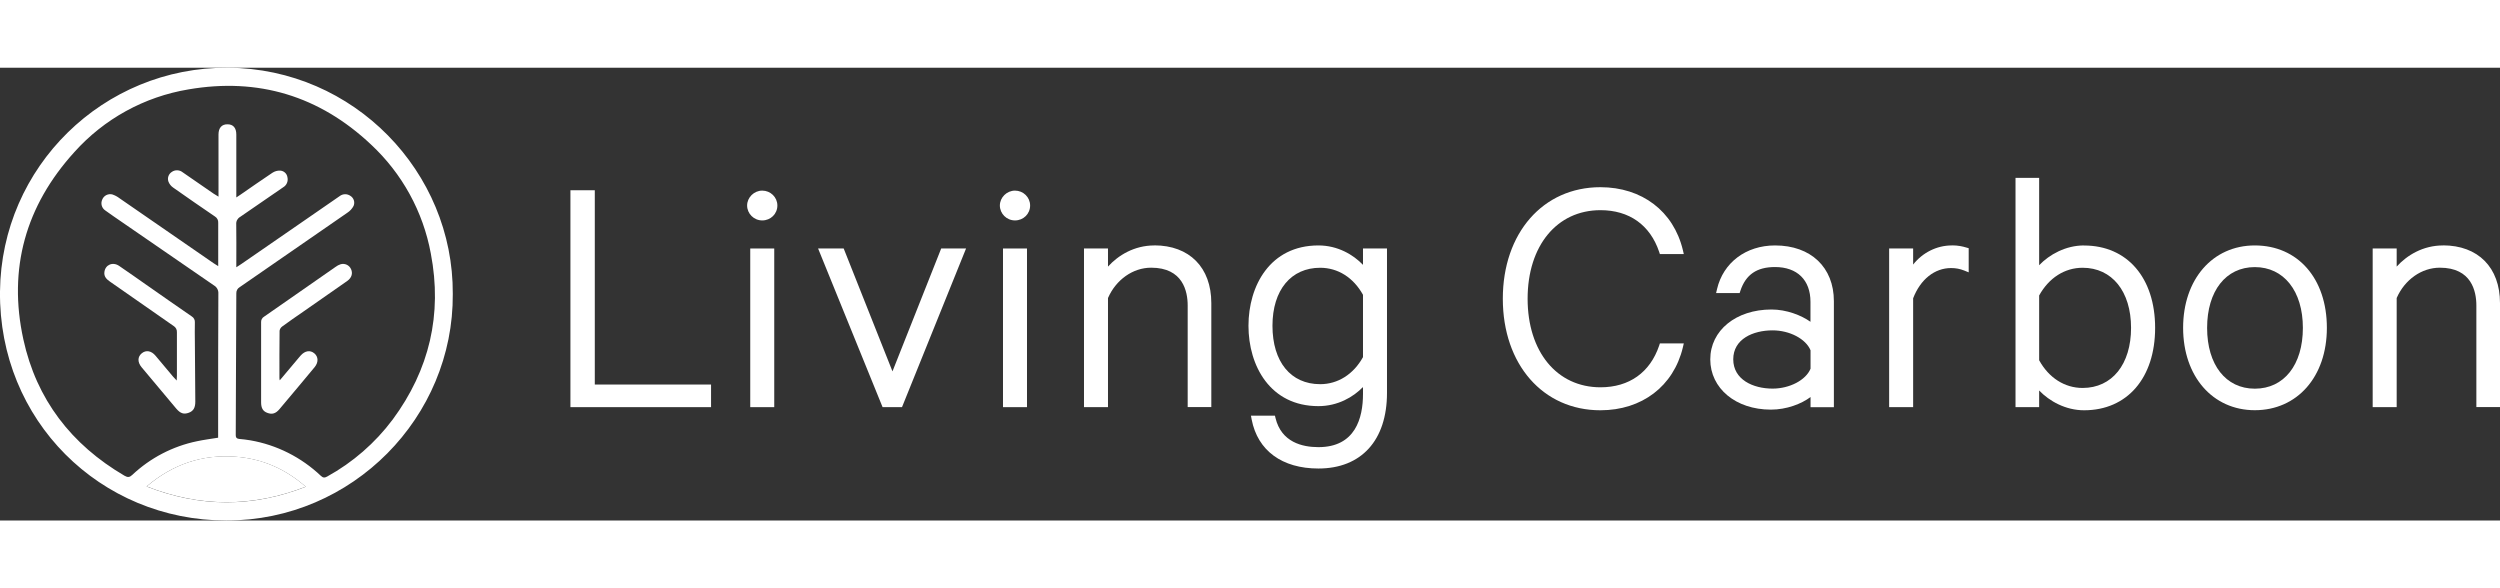 <svg xmlns="http://www.w3.org/2000/svg" width="170" height="40" viewBox="0 0 343.82 62.27" preserveAspectRatio="xMinYMid meet">
          <rect x="0" y="0" width="343.82" height="62.27" fill="#333333" stroke="none"/>
          <title>Living Carbon</title>
          <defs>
            <style type="text/css">.livingcarbon-cls-1{fill:#ffffff;}.livingcarbon-cls-2{fill:#ffffff;}</style>
          </defs>
          <g id="Layer_1-2">
            <g>
              <polygon class="livingcarbon-cls-2" points="81.8 16.85 78.45 16.85 78.45 46.68 97.79 46.68 97.79 43.57 81.8 43.57 81.8 16.85"></polygon>
              <rect class="livingcarbon-cls-2" x="103.18" y="24.86" width="3.3" height="21.82"></rect>
              <path class="livingcarbon-cls-2" d="M104.83,16.9c-1.13,0-2.08,.94-2.08,2.05s.92,2.05,2.08,2.05,2.08-.9,2.08-2.05-.95-2.05-2.08-2.05Z"></path>
              <polygon class="livingcarbon-cls-2" points="122.74 41.76 116.03 24.86 112.51 24.86 121.38 46.68 124.05 46.68 132.86 24.86 129.44 24.86 122.74 41.76"></polygon>
              <rect class="livingcarbon-cls-2" x="137.94" y="24.86" width="3.3" height="21.82"></rect>
              <path class="livingcarbon-cls-2" d="M139.59,16.9c-1.13,0-2.08,.94-2.08,2.05s.92,2.05,2.08,2.05,2.08-.9,2.08-2.05-.95-2.05-2.08-2.05Z"></path>
              <path class="livingcarbon-cls-2" d="M158.75,24.44c-2.76,0-4.97,1.36-6.37,2.91v-2.49h-3.3v21.82h3.3v-15.01c1.11-2.53,3.43-4.17,5.94-4.17,4.37,0,5.02,3.26,5.02,5.2v13.97h3.25v-14.3c0-4.9-3.01-7.94-7.85-7.94Z"></path>
              <path class="livingcarbon-cls-2" d="M187.45,27.11c-1.33-1.39-3.47-2.67-6.13-2.67-6.65,0-9.62,5.55-9.62,11.05s2.98,11.05,9.62,11.05c2.67,0,4.81-1.26,6.13-2.63v.95c0,3.34-1.06,7.32-6.13,7.32-2.24,0-5.09-.69-5.9-3.99l-.08-.34h-3.3l.1,.54c.83,4.27,4.18,6.73,9.18,6.73,5.9,0,9.43-3.88,9.43-10.39V24.86h-3.3v2.25Zm0,4.11v8.58c-1.31,2.36-3.45,3.72-5.89,3.72-4.05,0-6.56-3.08-6.56-8.03s2.58-7.98,6.56-7.98c2.44,0,4.58,1.35,5.89,3.72Z"></path>
              <path class="livingcarbon-cls-2" d="M220.11,19.59c3.95,0,6.82,2.03,8.07,5.73l.1,.31h3.29l-.13-.56c-1.28-5.33-5.62-8.64-11.34-8.64-7.9,0-13.42,6.31-13.42,15.34s5.52,15.34,13.42,15.34c5.71,0,10.06-3.31,11.34-8.64l.13-.56h-3.29l-.1,.31c-1.25,3.69-4.12,5.73-8.07,5.73-5.99,0-10.02-4.89-10.02-12.18s4.03-12.18,10.02-12.18Z"></path>
              <path class="livingcarbon-cls-2" d="M244.12,24.44c-4,0-7.13,2.36-7.98,6l-.13,.55h3.24l.1-.31c.74-2.23,2.26-3.27,4.76-3.27,3.06,0,4.88,1.79,4.88,4.78v2.75c-1.27-.9-3.3-1.69-5.36-1.69-4.88,0-8.42,2.88-8.42,6.86s3.5,6.91,8.33,6.91c2.18,0,4.2-.79,5.46-1.73v1.4h3.21v-14.59c0-4.65-3.17-7.66-8.08-7.66Zm4.88,14.43v2.52c-.64,1.57-2.87,2.74-5.22,2.74-2.69,0-5.41-1.24-5.41-4.03s2.72-3.98,5.41-3.98c2.35,0,4.57,1.17,5.22,2.74Z"></path>
              <path class="livingcarbon-cls-2" d="M268.42,24.44c-2.07,0-4.03,1-5.31,2.63v-2.21h-3.3v21.82h3.3v-14.97c1-2.6,2.95-4.16,5.22-4.16,.65,0,1.22,.11,1.8,.34l.62,.25v-3.32l-.32-.09c-.53-.16-1.14-.3-2-.3Z"></path>
              <path class="livingcarbon-cls-2" d="M286.62,24.44c-2.54,0-4.77,1.25-6.18,2.72V15.15h-3.25v31.53h3.25v-2.29c1.41,1.47,3.64,2.72,6.18,2.72,5.93,0,9.77-4.45,9.77-11.33s-3.83-11.33-9.77-11.33Zm6.46,11.33c0,5.02-2.61,8.27-6.66,8.27-2.47,0-4.65-1.39-5.98-3.81v-8.91c1.34-2.42,3.51-3.81,5.98-3.81,4.04,0,6.66,3.25,6.66,8.27Z"></path>
              <path class="livingcarbon-cls-2" d="M310.1,24.44c-5.81,0-9.86,4.66-9.86,11.33s4.06,11.33,9.86,11.33,9.91-4.56,9.91-11.33-3.98-11.33-9.91-11.33Zm0,19.7c-3.99,0-6.56-3.28-6.56-8.36s2.58-8.36,6.56-8.36,6.61,3.28,6.61,8.36-2.59,8.36-6.61,8.36Z"></path>
              <path class="livingcarbon-cls-2" d="M335.98,24.44c-2.76,0-4.97,1.36-6.37,2.91v-2.49h-3.3v21.82h3.3v-15.01c1.11-2.53,3.43-4.17,5.94-4.17,4.37,0,5.02,3.26,5.02,5.2v13.97h3.25v-14.3c0-4.9-3.01-7.94-7.85-7.94Z"></path>
            </g>
            <g id="Layer_2-2">
              <g id="Layer_1-2">
                <path class="livingcarbon-cls-2" d="M62.27,31.12c.12,16.92-13.76,31.15-31.13,31.15S-.19,48.5,0,30.75C.19,13.62,14.2-.11,31.36,0c17.32,.11,31.01,14.33,30.91,31.11Zm-29.75-3.69c.31-.2,.49-.31,.66-.43l8.26-5.7c1.76-1.21,3.51-2.43,5.27-3.64,.44-.34,1.04-.35,1.49-.03,.46,.29,.64,.87,.43,1.37-.2,.39-.5,.71-.87,.95-4.93,3.42-9.86,6.83-14.8,10.23-.31,.18-.48,.51-.46,.87,0,3.08-.03,6.16-.04,9.24-.01,3.42-.02,6.83-.04,10.25,0,.34,.14,.47,.46,.51,.51,.05,1.03,.1,1.53,.19,3.65,.63,7.03,2.34,9.72,4.89,.31,.29,.53,.28,.87,.09,3.52-1.94,6.59-4.61,9-7.83,5.06-6.84,6.85-14.48,5.25-22.83-1.06-5.76-3.95-11.02-8.23-15C43.93,3.88,35.51,1.33,25.92,2.98c-6.06,1.01-11.6,4.05-15.7,8.63C3.52,18.99,1.09,27.64,3.21,37.35c1.8,8.27,6.6,14.48,13.91,18.76,.45,.26,.71,.23,1.08-.12,2.48-2.33,5.55-3.93,8.88-4.62,.93-.2,1.88-.32,2.92-.49v-2.45c0-5.79,0-11.57,.03-17.36,.03-.46-.2-.9-.6-1.13-4.23-2.9-8.45-5.8-12.67-8.72-.76-.53-1.53-1.04-2.28-1.59-.5-.33-.67-.98-.41-1.52,.22-.53,.8-.82,1.36-.69,.36,.12,.69,.29,.99,.52,4.31,2.97,8.61,5.94,12.92,8.92,.18,.13,.38,.25,.67,.43v-5.96c.03-.35-.15-.69-.45-.87-1.92-1.31-3.84-2.63-5.75-3.98-.29-.2-.51-.48-.64-.8-.19-.51,.01-1.07,.47-1.36,.45-.31,1.06-.28,1.48,.06,1.42,.99,2.84,1.97,4.26,2.94,.18,.12,.37,.23,.67,.41V9.18c0-.91,.45-1.41,1.24-1.4,.78,0,1.21,.49,1.21,1.41v8.65c.28-.19,.44-.29,.6-.4,1.45-.99,2.89-2.02,4.36-2.99,.32-.21,.7-.32,1.08-.3,.5,.03,.92,.41,.99,.91,.13,.54-.1,1.1-.58,1.38-1.98,1.36-3.95,2.73-5.93,4.08-.35,.2-.56,.58-.53,.99,.03,1.73,.01,3.46,.01,5.19,0,.2,0,.39,0,.73Zm-12.36,30.16c7.36,2.89,14.55,2.9,21.89,.04-2.84-2.49-6.04-3.87-9.68-4.13-4.56-.33-8.59,1.02-12.21,4.09h0Z"></path>
                <path class="livingcarbon-cls-1" d="M20.16,57.59c3.62-3.08,7.66-4.43,12.21-4.1,3.63,.26,6.83,1.64,9.68,4.13-7.34,2.86-14.53,2.85-21.89-.04Z"></path>
                <path class="livingcarbon-cls-2" d="M38.46,43.01c.94-1.11,1.79-2.13,2.65-3.15,.08-.1,.16-.19,.25-.29,.58-.65,1.3-.77,1.87-.29s.58,1.24,.04,1.9c-.68,.82-1.37,1.64-2.05,2.46-.93,1.1-1.85,2.21-2.78,3.31-.52,.62-1.02,.77-1.69,.51-.59-.22-.84-.65-.84-1.45v-11c-.02-.32,.14-.62,.42-.78,3.28-2.27,6.55-4.55,9.81-6.83,.21-.16,.45-.29,.7-.37,.57-.17,1.18,.11,1.43,.65,.28,.59,.1,1.2-.49,1.63-2.04,1.43-4.08,2.86-6.13,4.28-.95,.66-1.91,1.31-2.84,2-.19,.14-.32,.34-.36,.58-.03,2.17-.02,4.34-.02,6.51,0,.11,.02,.22,.05,.33Z"></path>
                <path class="livingcarbon-cls-2" d="M24.3,43.03c.02-.31,.03-.48,.03-.65v-5.98c.03-.36-.15-.7-.45-.88-2.92-2.02-5.84-4.07-8.75-6.1-.48-.33-.86-.71-.77-1.34,.13-.99,1.15-1.42,2.02-.83,1.24,.84,2.45,1.7,3.68,2.56,2.1,1.47,4.2,2.94,6.31,4.39,.29,.17,.46,.5,.43,.84-.02,.87-.01,1.74,0,2.62,.02,2.76,.04,5.52,.06,8.27,0,.84-.27,1.29-.9,1.52-.69,.25-1.15,.1-1.73-.58l-4.76-5.68c-.58-.7-.56-1.44,.03-1.92s1.32-.35,1.9,.35c.81,.97,1.62,1.94,2.44,2.91,.13,.13,.26,.26,.47,.5Z"></path>
              </g>
            </g>
          </g>
        </svg>